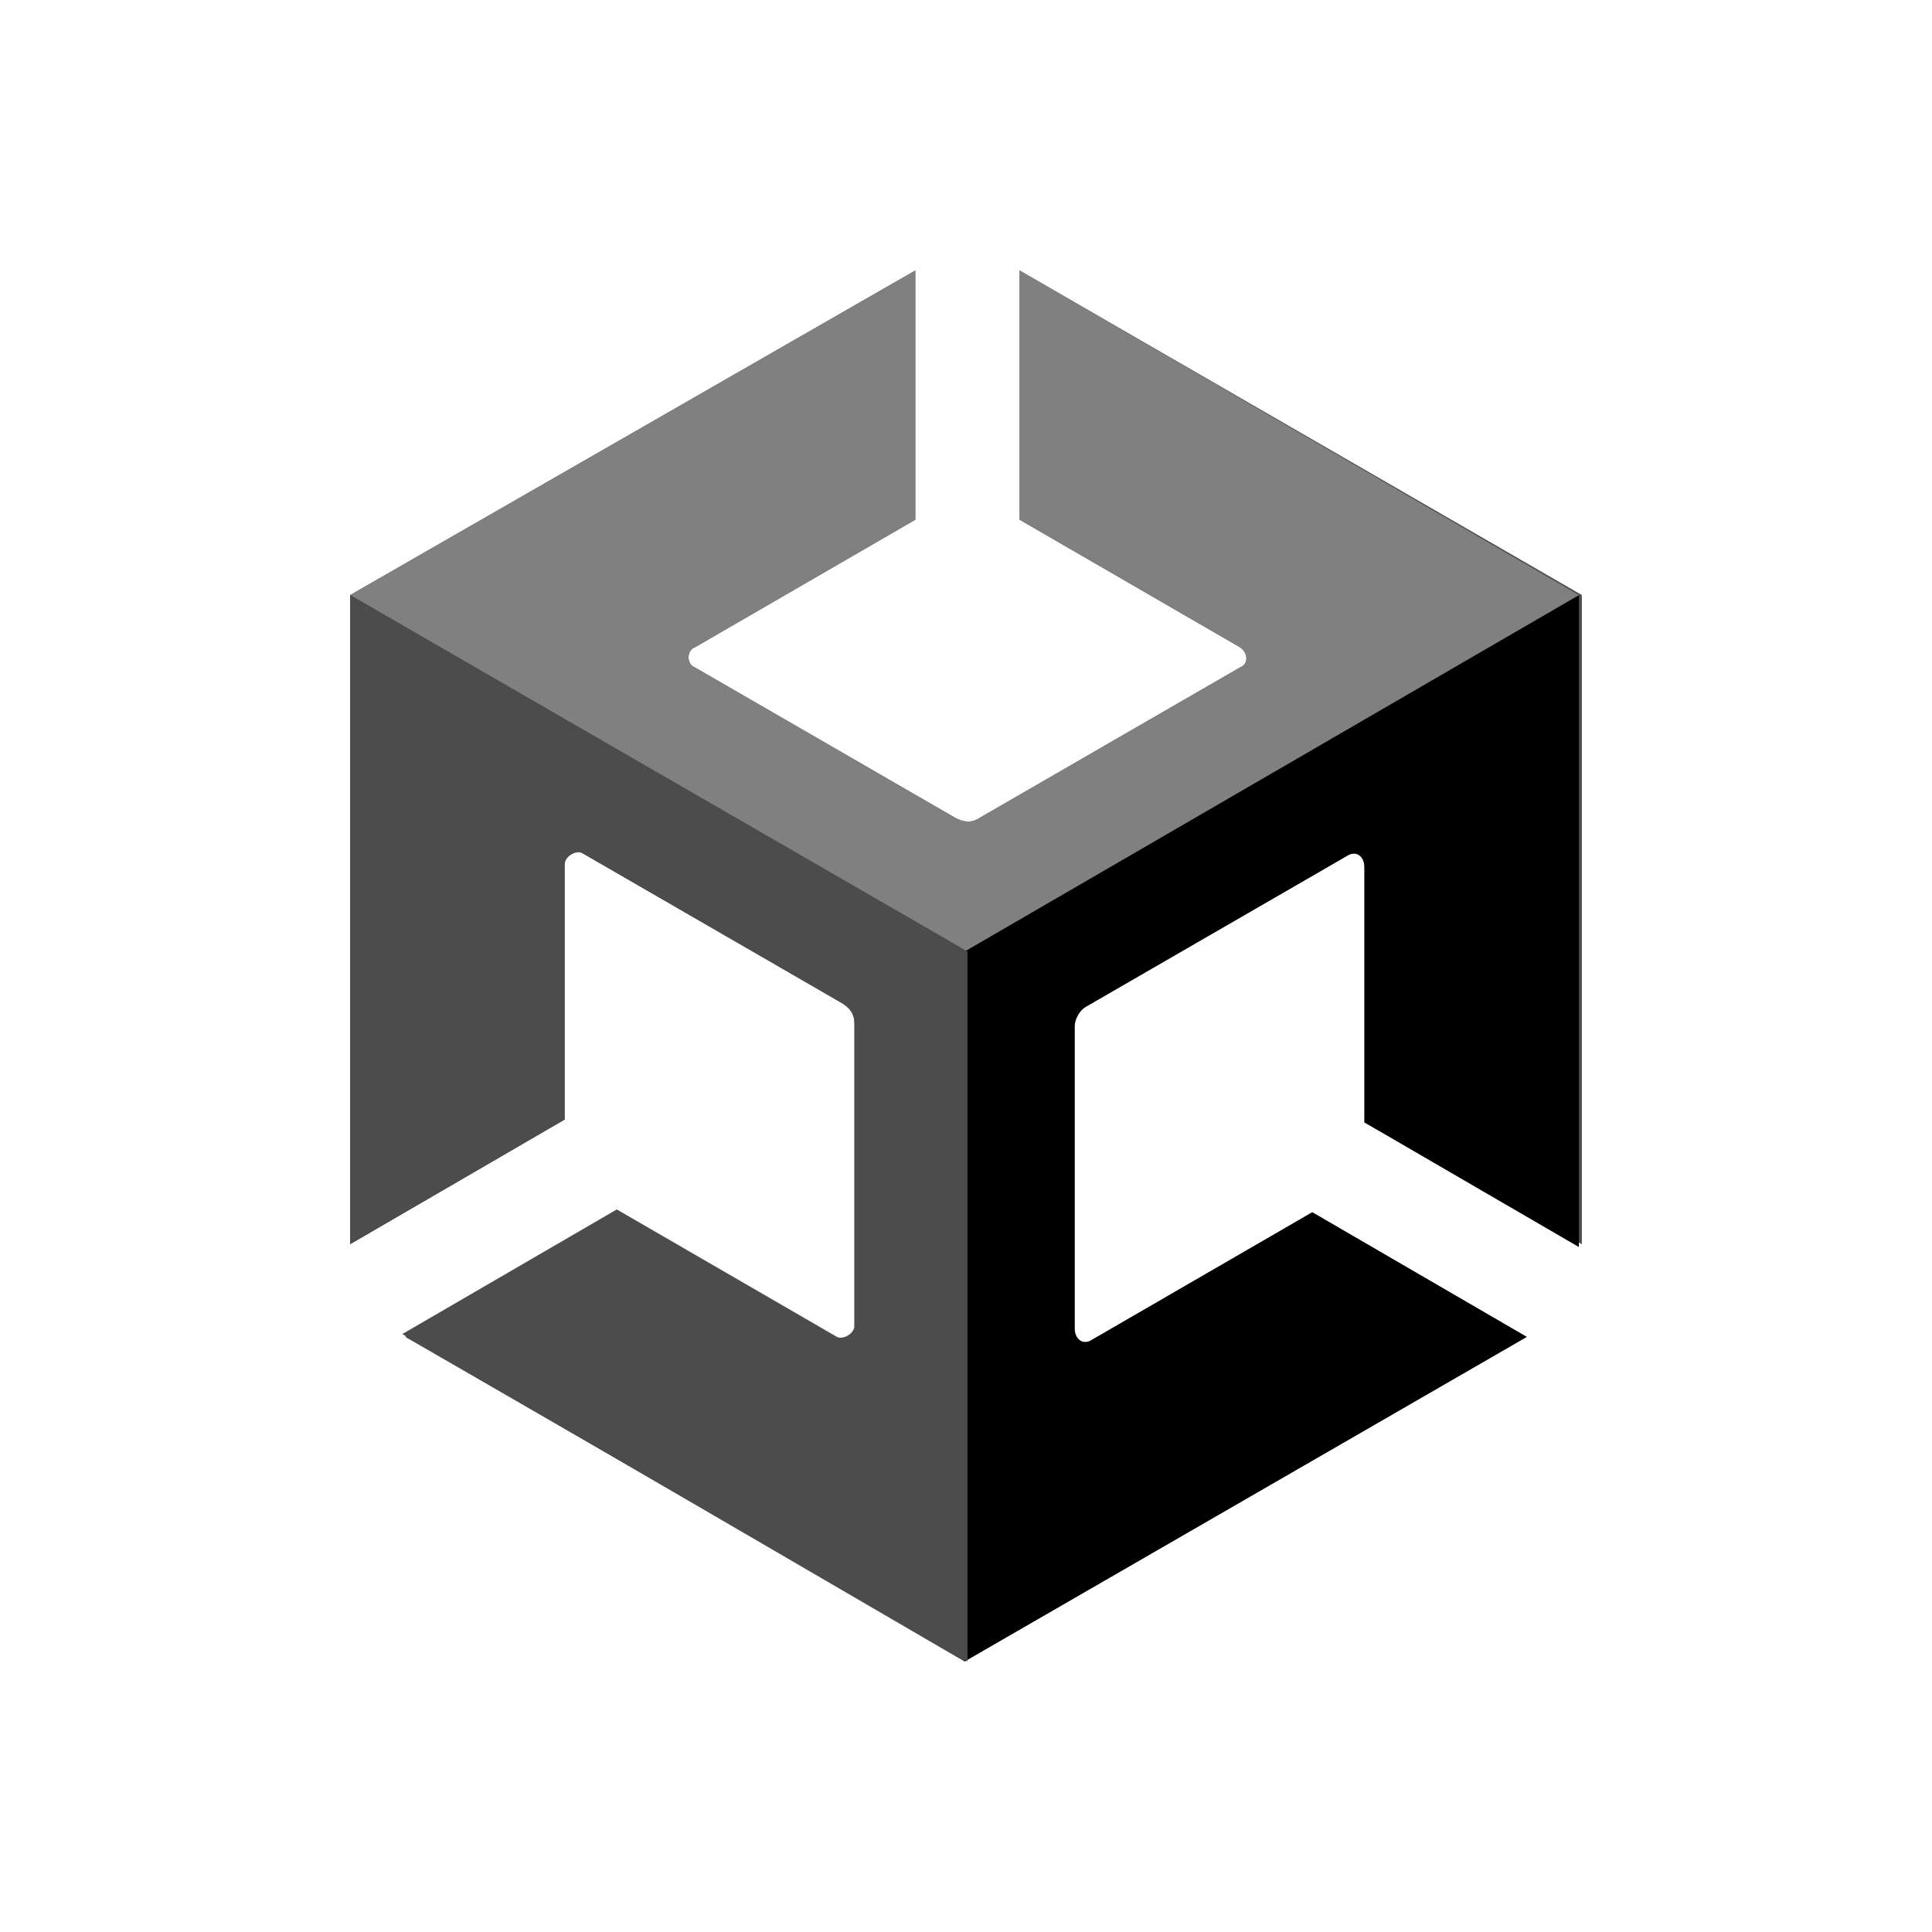 <svg width="50" height="50" viewBox="0 0 50 50" fill="none" xmlns="http://www.w3.org/2000/svg">
<g style="mix-blend-mode:luminosity">
<path d="M40.938 32.2V15.4L26.388 7V13.45L32.088 16.75C32.313 16.9 32.313 17.2 32.088 17.275L25.338 21.175C25.113 21.325 24.888 21.25 24.738 21.175L17.988 17.275C17.763 17.2 17.763 16.825 17.988 16.75L23.688 13.45V7L9.062 15.4V32.2L14.613 28.975V22.375C14.613 22.15 14.913 22 15.063 22.075L21.813 25.975C22.038 26.125 22.113 26.275 22.113 26.5V34.3C22.113 34.525 21.813 34.675 21.663 34.6L15.963 31.3L10.412 34.525L24.963 43L39.513 34.6L33.963 31.375L28.263 34.675C28.038 34.825 27.813 34.675 27.813 34.375V26.575C27.813 26.35 27.963 26.125 28.113 26.05L34.863 22.15C35.088 22 35.313 22.15 35.313 22.45V29.05L40.938 32.2Z" fill="#4C4C4C"/>
<path d="M24.961 42.998L39.511 34.598L33.961 31.373L28.261 34.673C28.036 34.823 27.811 34.673 27.811 34.373V26.573C27.811 26.348 27.961 26.123 28.111 26.048L34.861 22.148C35.086 21.998 35.311 22.148 35.311 22.448V29.048L40.861 32.273V15.398L24.961 24.623V42.998Z" fill="black"/>
<path d="M26.388 7V13.45L32.088 16.75C32.313 16.9 32.313 17.2 32.088 17.275L25.338 21.175C25.113 21.325 24.888 21.25 24.738 21.175L17.988 17.275C17.763 17.2 17.763 16.825 17.988 16.75L23.688 13.45V7L9.062 15.4L24.963 24.625L40.863 15.4L26.388 7Z" fill="#808080"/>
<path d="M21.738 34.673L16.038 31.373L10.488 34.598L25.038 42.998V24.623L9.062 15.398V32.198L14.613 28.973V22.373C14.613 22.148 14.913 21.998 15.063 22.073L21.813 25.973C22.038 26.123 22.113 26.273 22.113 26.498V34.298C22.188 34.598 21.963 34.823 21.738 34.673Z" fill="#4C4C4C"/>
</g>
</svg>
